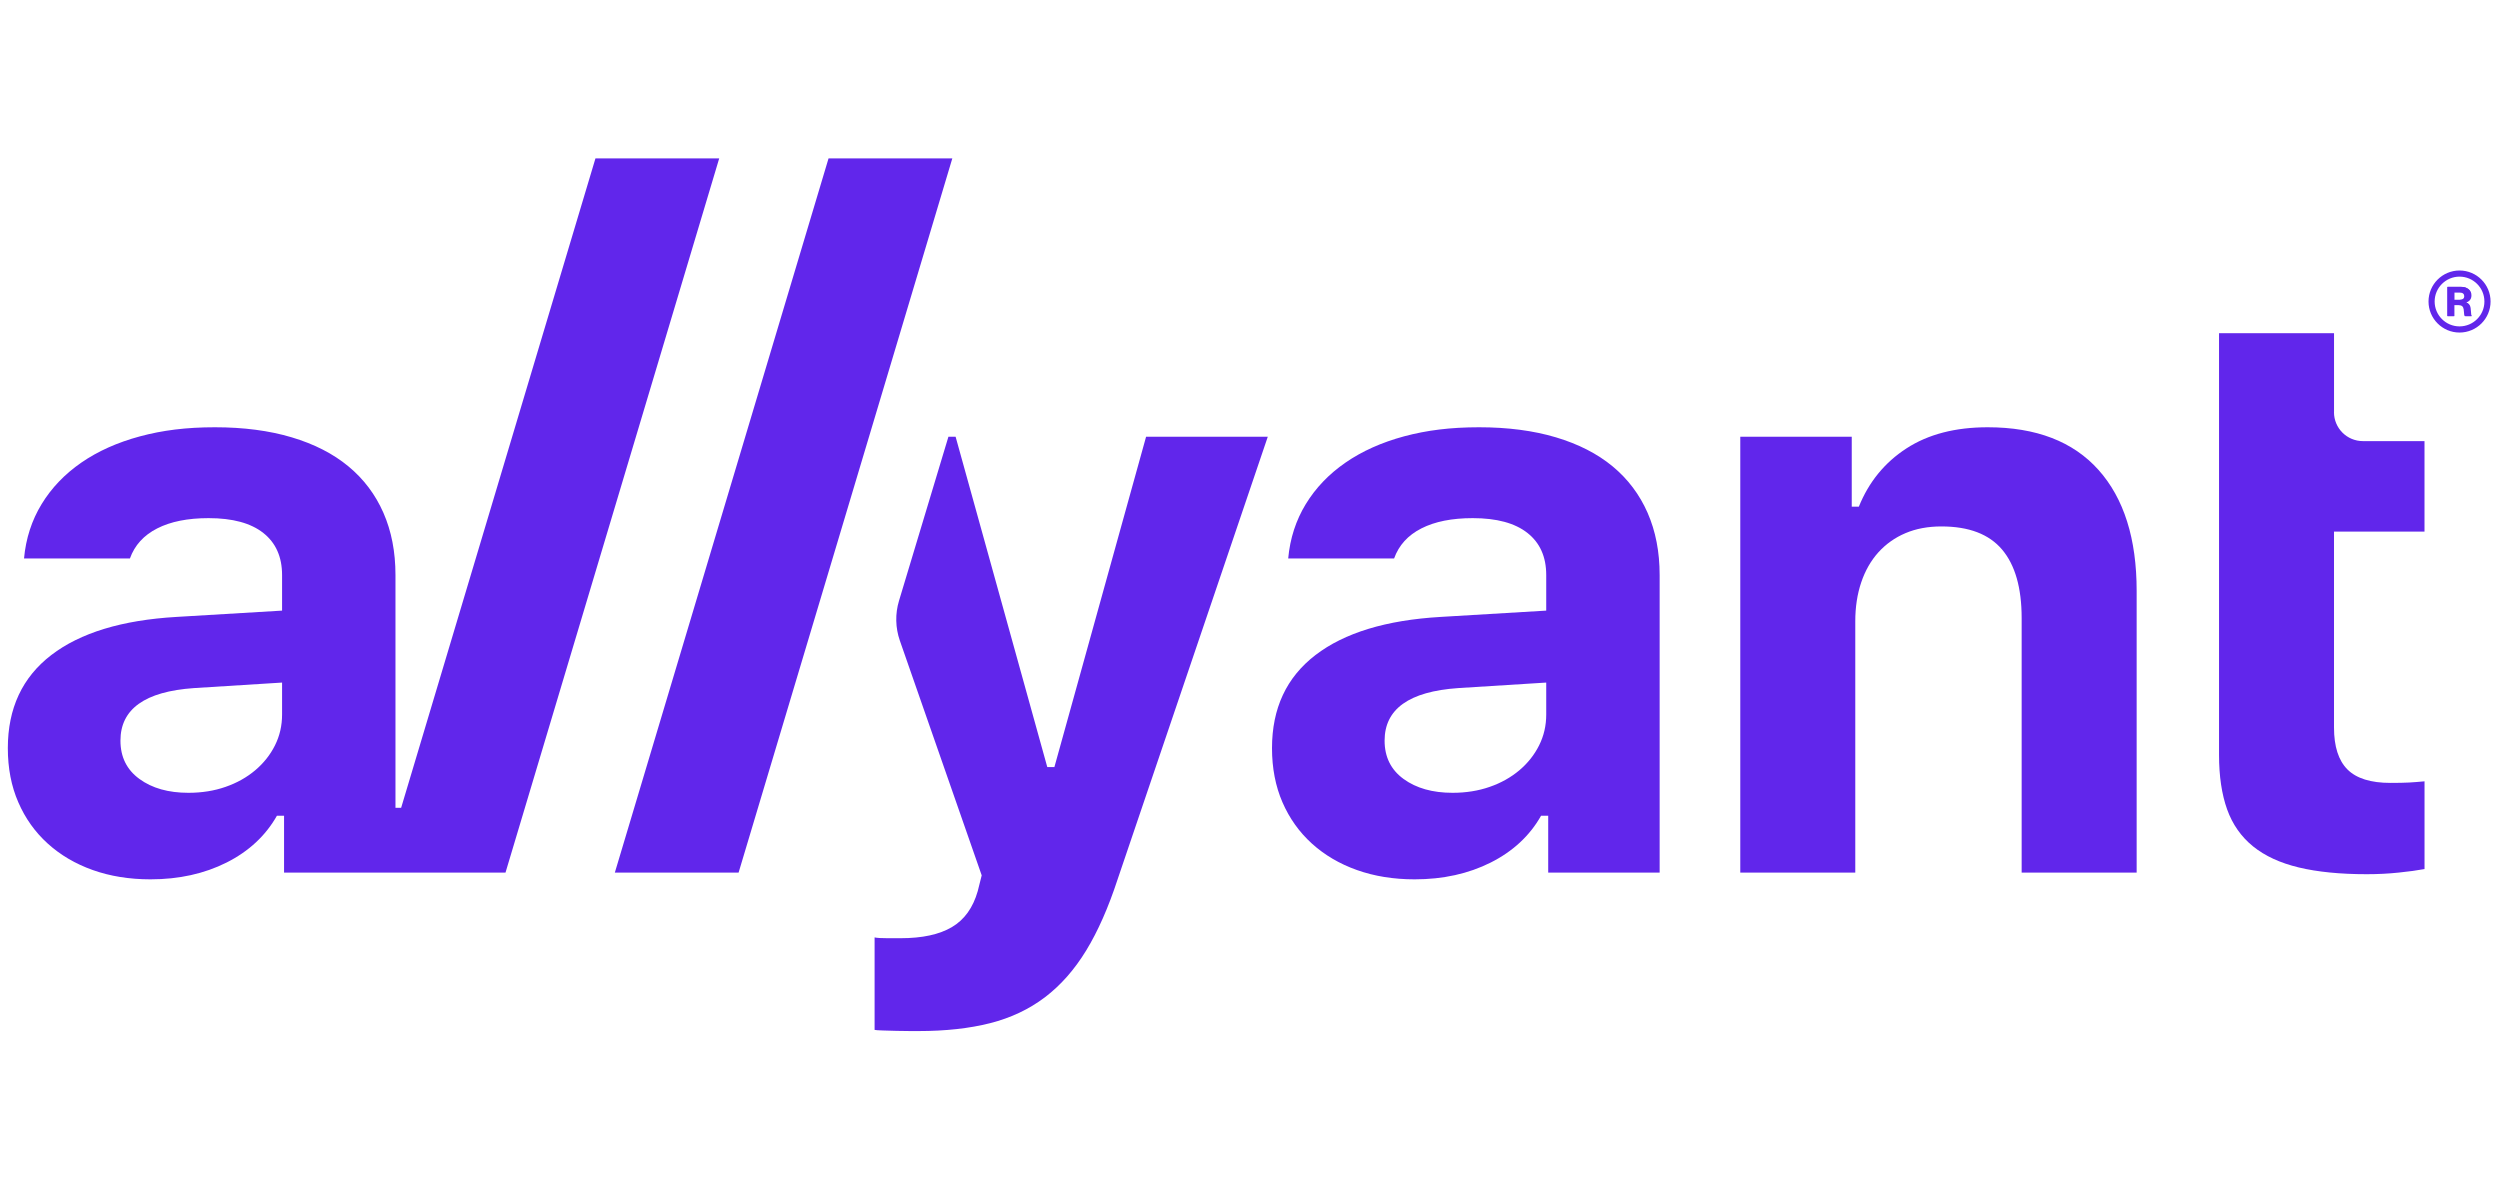 <svg width="106" height="51" viewBox="0 0 106 51" fill="none" xmlns="http://www.w3.org/2000/svg">
<g clip-path="url(#clip0_88_8757)">
<path d="M68.375 19.774C67.727 19.238 66.926 18.828 65.971 18.543C65.016 18.258 63.929 18.116 62.712 18.116C61.495 18.116 60.492 18.244 59.536 18.5C58.582 18.758 57.752 19.129 57.049 19.615C56.345 20.101 55.784 20.688 55.365 21.374C54.947 22.061 54.697 22.829 54.62 23.678H59.11C59.311 23.119 59.696 22.695 60.266 22.405C60.836 22.114 61.562 21.969 62.444 21.969C63.46 21.969 64.234 22.178 64.765 22.598C65.295 23.016 65.56 23.611 65.56 24.382V25.89L61.087 26.157C58.775 26.292 57.004 26.831 55.776 27.774C54.546 28.718 53.933 30.033 53.933 31.721C53.933 32.57 54.081 33.335 54.376 34.016C54.672 34.698 55.088 35.281 55.624 35.767C56.161 36.253 56.797 36.628 57.535 36.89C58.272 37.152 59.087 37.284 59.981 37.284C61.187 37.284 62.263 37.046 63.206 36.572C64.15 36.097 64.862 35.435 65.342 34.586H65.644V36.999H70.369V24.382C70.369 23.399 70.198 22.52 69.858 21.743C69.517 20.967 69.023 20.311 68.375 19.774ZM65.56 30.297C65.56 30.766 65.46 31.201 65.258 31.604C65.057 32.006 64.778 32.358 64.421 32.66C64.063 32.961 63.644 33.197 63.164 33.363C62.684 33.531 62.159 33.615 61.589 33.615C60.74 33.615 60.048 33.419 59.511 33.028C58.975 32.637 58.707 32.096 58.707 31.403C58.707 30.062 59.746 29.32 61.824 29.175L65.56 28.941V30.298L65.56 30.297Z" fill="#6126EB"/>
<path d="M84.277 18.116C82.903 18.116 81.756 18.414 80.834 19.012C79.912 19.61 79.239 20.433 78.815 21.483H78.514V18.518H73.788V36.998H78.664V26.342C78.664 25.739 78.748 25.189 78.916 24.692C79.084 24.195 79.326 23.771 79.644 23.418C79.963 23.067 80.345 22.795 80.791 22.606C81.238 22.416 81.746 22.321 82.316 22.321C83.478 22.321 84.335 22.647 84.888 23.301C85.441 23.955 85.718 24.923 85.718 26.208V36.998H90.594V25.052C90.594 22.84 90.055 21.131 88.977 19.925C87.899 18.719 86.332 18.116 84.277 18.116Z" fill="#6126EB"/>
<path d="M98.963 17.477V14.128H94.087V32.006C94.087 32.91 94.202 33.681 94.43 34.318C94.659 34.955 95.025 35.477 95.528 35.885C96.031 36.292 96.679 36.591 97.472 36.781C98.265 36.971 99.225 37.066 100.353 37.066C100.823 37.066 101.272 37.043 101.702 36.998C102.132 36.954 102.498 36.904 102.8 36.848V33.128C102.565 33.151 102.347 33.167 102.146 33.179C101.945 33.19 101.682 33.195 101.358 33.195C100.52 33.195 99.911 33.005 99.532 32.625C99.153 32.246 98.962 31.653 98.962 30.849V22.539H102.799V18.703H100.187C99.51 18.703 98.961 18.154 98.961 17.477" fill="#6126EB"/>
<path d="M44.706 32.525H44.405L40.518 18.518H40.213L38.118 25.473C37.951 26.027 37.964 26.618 38.154 27.164L41.624 37.115L41.456 37.785C41.255 38.489 40.889 38.998 40.359 39.31C39.829 39.623 39.105 39.78 38.189 39.78H37.628C37.511 39.78 37.402 39.777 37.301 39.772C37.2 39.766 37.128 39.758 37.083 39.746V43.667C37.128 43.678 37.243 43.687 37.426 43.692C37.611 43.698 37.809 43.703 38.021 43.709C38.233 43.714 38.429 43.717 38.607 43.717H38.942C40.093 43.717 41.106 43.605 41.983 43.382C42.859 43.159 43.633 42.793 44.304 42.285C44.974 41.776 45.558 41.114 46.055 40.299C46.552 39.484 46.996 38.478 47.387 37.283L53.754 18.518H48.594L44.706 32.525Z" fill="#6126EB"/>
<path d="M30.494 6.717H25.247L17.008 34.252H16.768V24.382C16.768 23.399 16.598 22.52 16.257 21.743C15.916 20.967 15.422 20.311 14.774 19.775C14.126 19.238 13.325 18.828 12.37 18.543C11.415 18.258 10.329 18.116 9.112 18.116C7.895 18.116 6.892 18.244 5.936 18.501C4.981 18.758 4.152 19.129 3.448 19.615C2.745 20.101 2.183 20.688 1.765 21.374C1.346 22.061 1.097 22.829 1.019 23.678H5.509C5.71 23.119 6.095 22.695 6.665 22.405C7.235 22.114 7.961 21.969 8.844 21.969C9.86 21.969 10.634 22.178 11.165 22.598C11.694 23.016 11.96 23.611 11.96 24.382V25.89L7.487 26.157C5.174 26.292 3.403 26.831 2.175 27.774C0.946 28.718 0.332 30.033 0.332 31.721C0.332 32.57 0.479 33.335 0.776 34.016C1.071 34.698 1.487 35.281 2.024 35.767C2.56 36.253 3.197 36.628 3.934 36.89C4.671 37.152 5.487 37.284 6.38 37.284C7.587 37.284 8.662 37.046 9.606 36.572C10.55 36.097 11.261 35.435 11.742 34.586H12.044V36.999H21.433L30.494 6.717ZM11.96 30.297C11.96 30.766 11.86 31.201 11.659 31.604C11.458 32.006 11.178 32.358 10.821 32.66C10.464 32.961 10.044 33.197 9.564 33.363C9.084 33.531 8.56 33.615 7.989 33.615C7.14 33.615 6.448 33.42 5.912 33.028C5.375 32.637 5.107 32.096 5.107 31.403C5.107 30.062 6.146 29.32 8.223 29.175L11.96 28.941V30.298V30.297Z" fill="#6126EB"/>
<path d="M35.13 6.717L26.069 36.999H31.316L40.378 6.717H35.13Z" fill="#6126EB"/>
<path d="M103.791 13.405V12.164H104.361C104.48 12.164 104.577 12.196 104.65 12.259C104.723 12.323 104.76 12.407 104.76 12.509C104.76 12.668 104.684 12.768 104.533 12.81V12.815C104.592 12.832 104.636 12.859 104.665 12.897C104.695 12.934 104.713 12.99 104.721 13.064C104.724 13.092 104.726 13.125 104.73 13.163C104.733 13.2 104.734 13.23 104.737 13.252C104.739 13.274 104.741 13.296 104.744 13.318C104.748 13.34 104.752 13.357 104.756 13.37C104.761 13.382 104.769 13.39 104.777 13.393V13.405H104.535C104.53 13.403 104.526 13.399 104.523 13.393C104.52 13.386 104.516 13.377 104.514 13.366C104.511 13.354 104.51 13.342 104.508 13.33C104.507 13.318 104.505 13.302 104.503 13.283C104.502 13.264 104.5 13.247 104.499 13.232C104.498 13.217 104.497 13.199 104.495 13.175C104.494 13.152 104.492 13.133 104.491 13.119C104.481 12.978 104.4 12.907 104.248 12.907H104.044V13.405H103.793H103.791ZM104.043 12.367V12.713H104.31C104.376 12.713 104.427 12.697 104.463 12.665C104.498 12.635 104.516 12.593 104.516 12.543C104.516 12.492 104.498 12.448 104.465 12.416C104.432 12.383 104.382 12.367 104.318 12.367H104.043H104.043Z" fill="#6126EB"/>
<path d="M103.761 13.405V12.164H104.355C104.482 12.164 104.586 12.196 104.667 12.258C104.749 12.322 104.789 12.409 104.789 12.521C104.789 12.672 104.717 12.772 104.573 12.822V12.827C104.677 12.862 104.737 12.937 104.754 13.054C104.761 13.095 104.766 13.144 104.768 13.204C104.772 13.264 104.775 13.309 104.78 13.338C104.785 13.367 104.793 13.384 104.806 13.389V13.405H104.507C104.498 13.399 104.491 13.382 104.485 13.354C104.48 13.326 104.475 13.287 104.472 13.236C104.469 13.185 104.465 13.145 104.46 13.117C104.444 12.998 104.374 12.939 104.253 12.939H104.067V13.405H103.76L103.761 13.405ZM104.068 12.713H104.299C104.36 12.713 104.405 12.7 104.437 12.673C104.468 12.646 104.484 12.609 104.484 12.561C104.484 12.513 104.47 12.477 104.439 12.449C104.409 12.421 104.365 12.407 104.308 12.407H104.07V12.712L104.068 12.713Z" fill="#6126EB"/>
<path d="M104.284 14.1C103.559 14.1 102.969 13.51 102.969 12.784C102.969 12.059 103.559 11.469 104.284 11.469C105.01 11.469 105.6 12.059 105.6 12.784C105.6 13.51 105.01 14.1 104.284 14.1ZM104.284 11.729C103.703 11.729 103.229 12.202 103.229 12.784C103.229 13.366 103.702 13.839 104.284 13.839C104.866 13.839 105.339 13.366 105.339 12.784C105.339 12.202 104.866 11.729 104.284 11.729Z" fill="#6126EB"/>
</g>
<defs>
<clipPath id="clip0_88_8757">
<rect width="105.267" height="37" fill="white" transform="translate(0.333 6.717)"/>
</clipPath>
</defs>
</svg>

